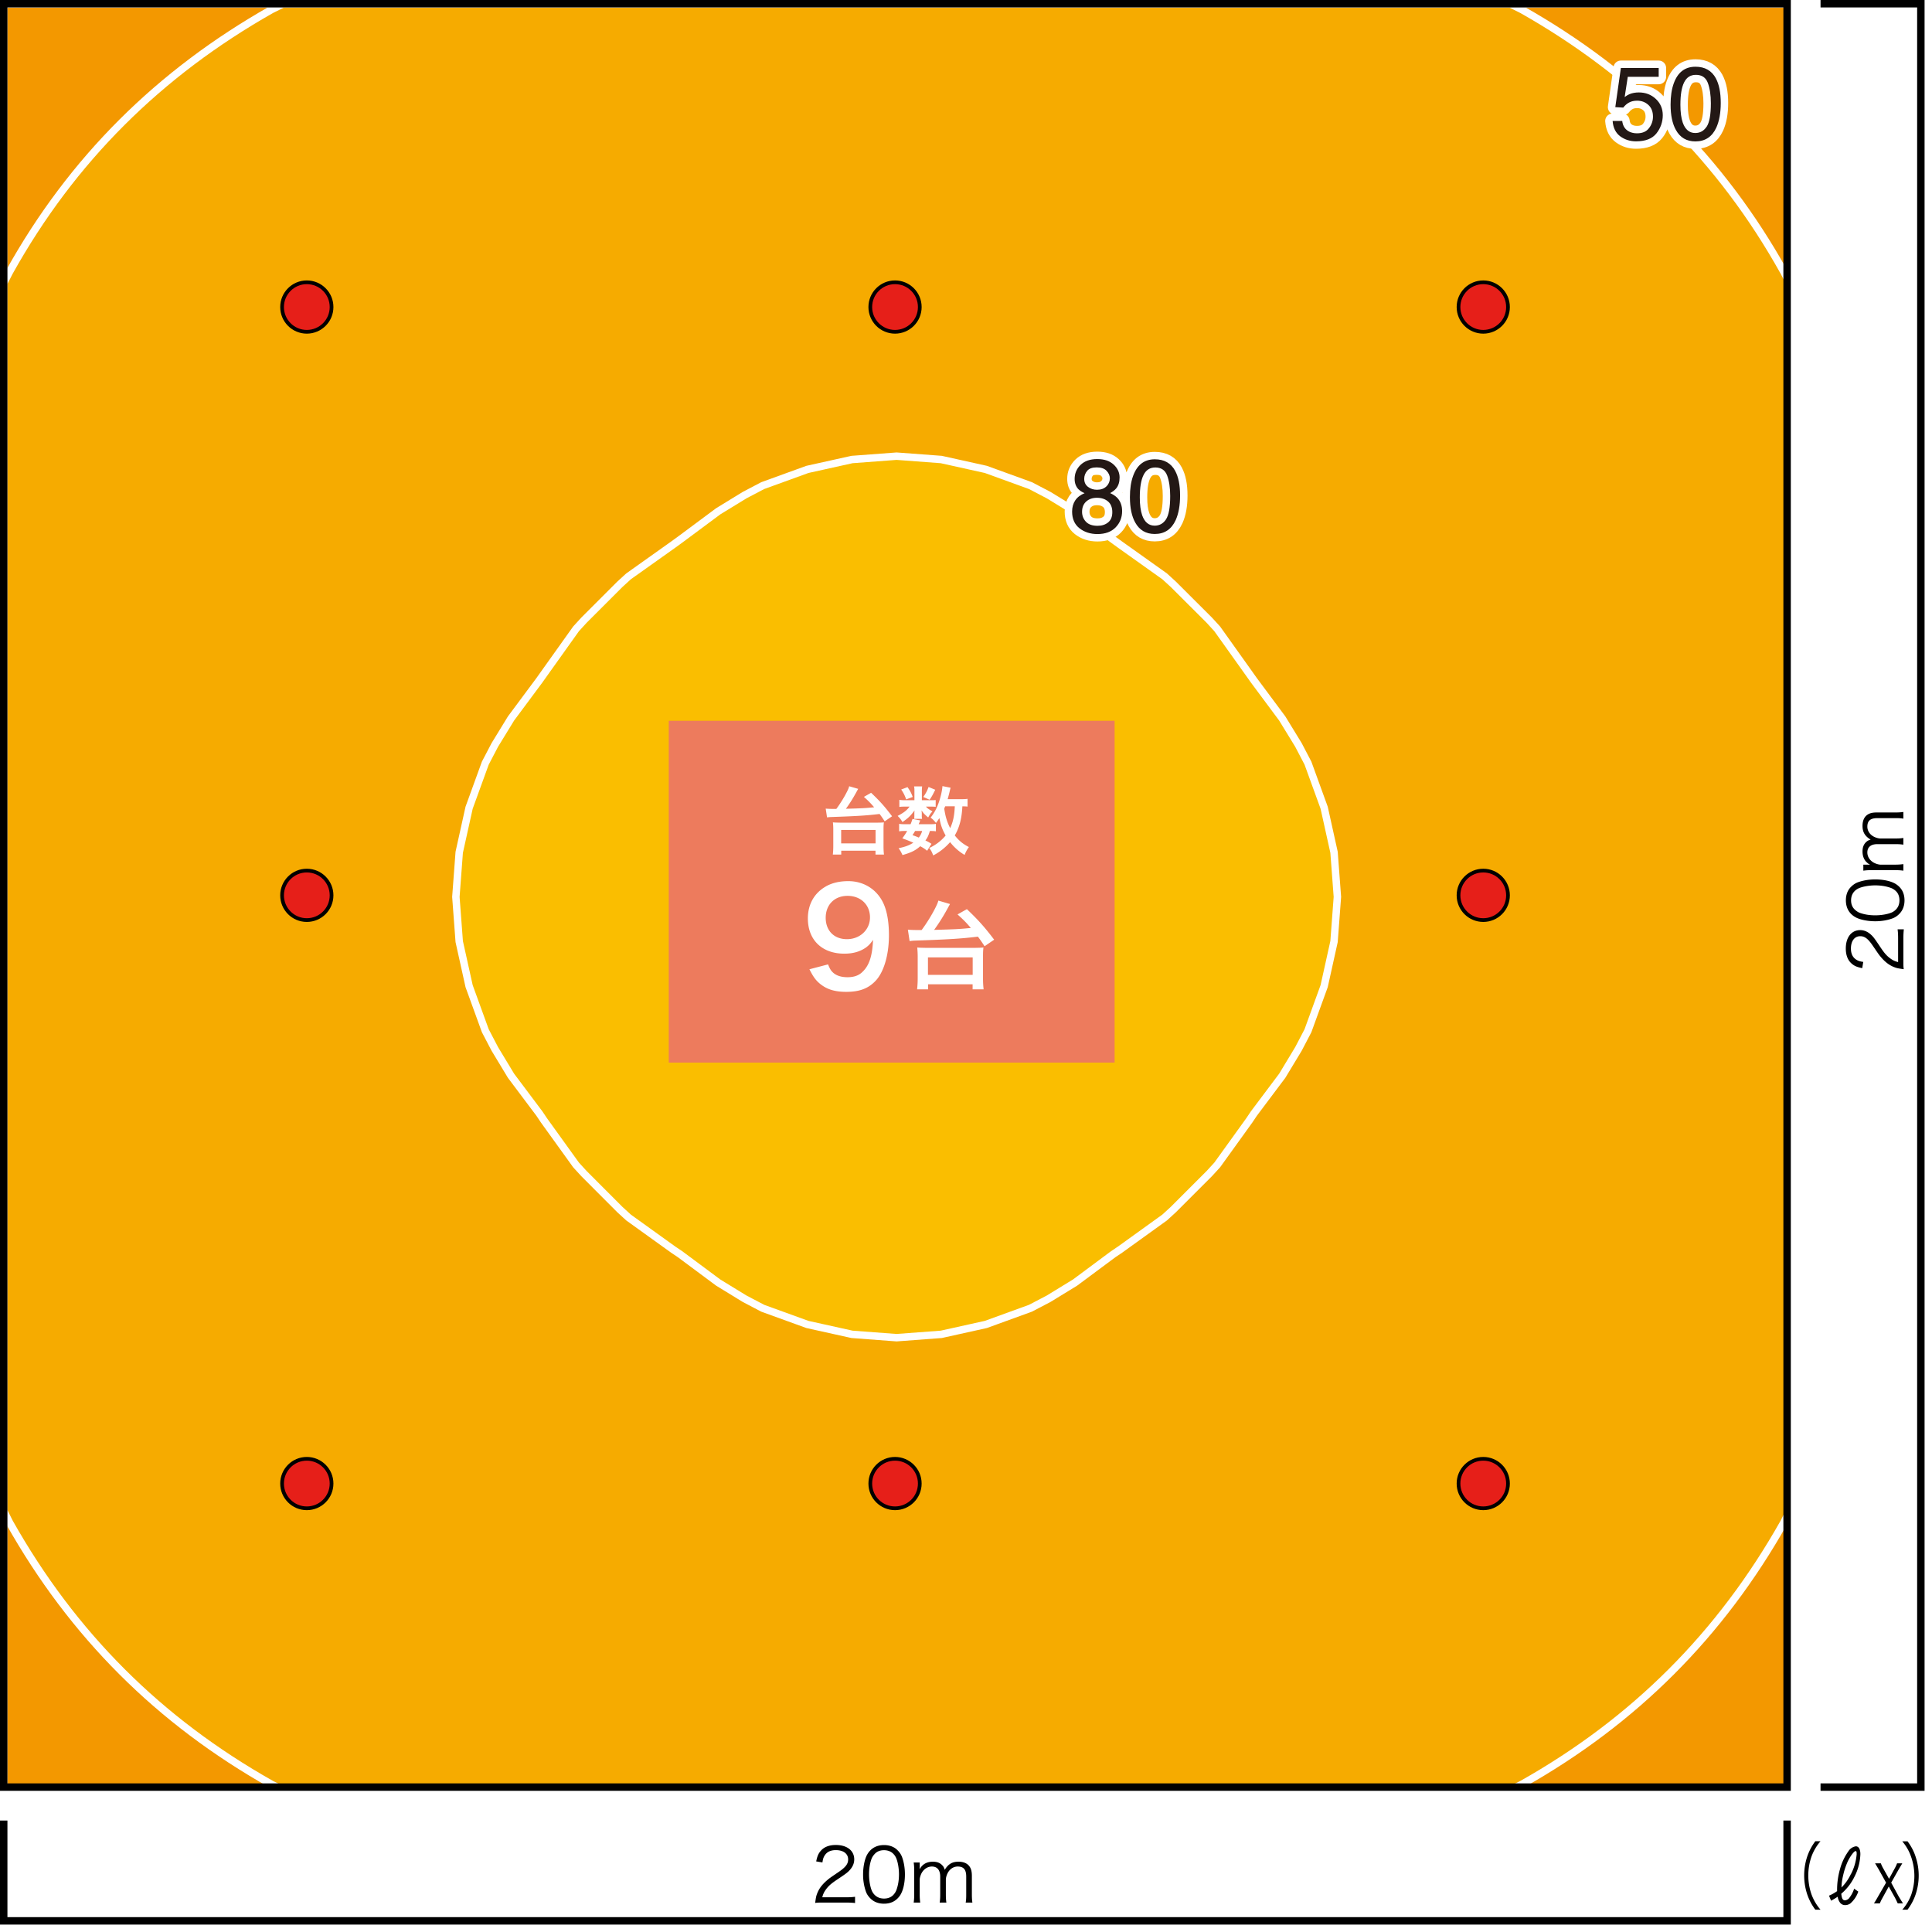 <svg xmlns="http://www.w3.org/2000/svg" viewBox="0 0 260 260"><defs><style>.c{stroke:#fff;stroke-width:2px}.c,.h{fill:#fff}.c,.i{stroke-linecap:round;stroke-linejoin:round}.j{fill:#231815}.i,.k{stroke:#000}.i{fill:#e61f19;stroke-width:.5px}.k{fill:none}</style></defs><g style="isolation:isolate"><g id="a"><path d="M0 0h260v260H0z" class="h"/><path d="M.5.54h240.33v240.33H.5z" style="fill:#f39800;stroke-miterlimit:10;stroke:#fff"/><path d="m.5 38.09.76-1.48C9.69 21.46 21.45 9.83 36.52 1.3l1.53-.76h165.24l1.53.76c15.07 8.52 26.82 20.16 35.26 35.31l.76 1.48v165.24l-.76 1.53c-8.52 15.12-20.13 26.74-35.26 35.26l-1.53.76H38.05l-1.53-.76C21.4 231.6 9.78 219.99 1.26 204.86l-.76-1.53V38.09Z" style="fill:#f6ab00;stroke-miterlimit:10;stroke:#fff"/><path d="m100.21 66.63 2.44-1.28 6.01-2.18 6-1.33 6-.45 6.01.45 6 1.33 6 2.18 2.45 1.28 3.56 2.18 5.14 3.82.91.66 6 4.27 1.17 1.07 4.84 4.83 1.07 1.17 4.32 6.06.61.86 3.82 5.14 2.18 3.56 1.28 2.45 2.18 6 1.33 6 .45 6-.45 6.01-1.33 6-2.18 6-1.28 2.45-2.18 3.61-3.82 5.09-.61.91-4.32 6-1.07 1.17-4.84 4.84-1.17 1.07-6 4.32-.91.61-5.14 3.82-3.56 2.18-2.45 1.28-6 2.18-6 1.33-6.01.45-6-.45-6-1.33-6.01-2.18-2.44-1.28-3.56-2.18-5.14-3.82-.91-.61-6.01-4.32-1.17-1.07-4.83-4.84-1.07-1.17-4.32-6-.61-.91-3.82-5.09-2.18-3.61-1.28-2.45-2.18-6-1.33-6-.45-6.01.45-6 1.33-6 2.18-6 1.28-2.45 2.18-3.56 3.82-5.14.61-.86 4.32-6.06 1.07-1.17 4.83-4.83 1.17-1.07 6.01-4.27.91-.66 5.14-3.82 3.56-2.18z" style="stroke-miterlimit:10;stroke:#fff;fill:#fabe00"/><path d="M44.62 41.32c0 1.84-1.49 3.33-3.33 3.33s-3.33-1.49-3.33-3.33 1.49-3.33 3.33-3.33 3.33 1.49 3.33 3.33Z" class="i"/><circle cx="120.45" cy="41.32" r="3.33" class="i"/><circle cx="199.61" cy="41.32" r="3.33" class="i"/><path d="M44.62 120.49c0 1.84-1.49 3.33-3.33 3.33s-3.33-1.49-3.33-3.33 1.49-3.33 3.33-3.33 3.33 1.49 3.33 3.33ZM202.94 120.49c0 1.84-1.49 3.33-3.33 3.33s-3.33-1.49-3.33-3.33 1.49-3.33 3.33-3.33 3.33 1.49 3.33 3.33ZM44.62 199.65c0 1.84-1.49 3.33-3.33 3.33s-3.33-1.49-3.33-3.33 1.49-3.33 3.33-3.33 3.33 1.49 3.33 3.33ZM123.78 199.65c0 1.84-1.49 3.33-3.33 3.33s-3.33-1.49-3.33-3.33 1.49-3.33 3.33-3.33 3.33 1.49 3.33 3.33ZM202.94 199.65c0 1.84-1.49 3.33-3.33 3.33s-3.33-1.49-3.33-3.33 1.49-3.33 3.33-3.33 3.33 1.49 3.33 3.33Z" class="i"/><path d="M218.31 16.27c.08.7.41 1.19.98 1.46.29.14.63.21 1.01.21.73 0 1.27-.23 1.62-.7.35-.46.53-.98.53-1.54 0-.68-.21-1.21-.63-1.59s-.92-.56-1.5-.56c-.42 0-.79.08-1.09.25-.3.16-.56.39-.78.68l-1.07-.06.75-5.27h5.09v1.19h-4.16l-.42 2.72c.23-.17.44-.3.65-.39.36-.15.79-.23 1.26-.23.9 0 1.66.29 2.28.87.62.58.94 1.31.94 2.2s-.29 1.74-.86 2.45c-.57.71-1.48 1.06-2.74 1.06-.8 0-1.5-.22-2.12-.67-.61-.45-.96-1.14-1.03-2.07h1.28ZM230.91 10.54c.44.81.66 1.91.66 3.32 0 1.33-.2 2.43-.59 3.3-.57 1.25-1.51 1.87-2.82 1.87-1.18 0-2.05-.51-2.62-1.53-.48-.85-.72-2-.72-3.43 0-1.11.14-2.07.43-2.86.54-1.49 1.51-2.23 2.92-2.23 1.27 0 2.18.52 2.75 1.57Zm-1.24 6.52c.38-.57.57-1.62.57-3.16 0-1.11-.14-2.03-.41-2.75-.27-.72-.81-1.08-1.6-1.08-.73 0-1.26.34-1.59 1.02-.34.68-.5 1.69-.5 3.01 0 1 .11 1.8.32 2.41.33.92.89 1.39 1.68 1.39.64 0 1.15-.28 1.53-.85Z" class="c"/><path d="M218.31 16.27c.08.7.41 1.19.98 1.46.29.14.63.21 1.01.21.73 0 1.27-.23 1.62-.7.35-.46.53-.98.53-1.54 0-.68-.21-1.21-.63-1.59s-.92-.56-1.5-.56c-.42 0-.79.08-1.09.25-.3.16-.56.39-.78.68l-1.07-.06.75-5.27h5.09v1.19h-4.16l-.42 2.72c.23-.17.44-.3.65-.39.36-.15.79-.23 1.26-.23.9 0 1.66.29 2.28.87.62.58.94 1.31.94 2.2s-.29 1.74-.86 2.45c-.57.71-1.48 1.06-2.74 1.06-.8 0-1.5-.22-2.12-.67-.61-.45-.96-1.14-1.03-2.07h1.28ZM230.91 10.54c.44.81.66 1.91.66 3.32 0 1.33-.2 2.43-.59 3.3-.57 1.25-1.51 1.87-2.82 1.87-1.18 0-2.05-.51-2.62-1.53-.48-.85-.72-2-.72-3.43 0-1.11.14-2.07.43-2.86.54-1.49 1.51-2.23 2.92-2.23 1.27 0 2.18.52 2.75 1.57Zm-1.24 6.52c.38-.57.57-1.62.57-3.16 0-1.11-.14-2.03-.41-2.75-.27-.72-.81-1.08-1.6-1.08-.73 0-1.26.34-1.59 1.02-.34.68-.5 1.69-.5 3.01 0 1 .11 1.8.32 2.41.33.92.89 1.39 1.68 1.39.64 0 1.15-.28 1.53-.85Z" class="j"/><path d="M145.16 65.87c-.36-.36-.54-.84-.54-1.42 0-.73.26-1.36.79-1.88.53-.52 1.28-.79 2.25-.79s1.67.25 2.21.74c.53.49.8 1.07.8 1.73 0 .61-.15 1.11-.46 1.48-.17.21-.44.42-.81.63.41.19.73.4.96.64.43.46.65 1.05.65 1.78 0 .86-.29 1.59-.87 2.19-.58.6-1.4.9-2.45.9-.95 0-1.76-.26-2.42-.78-.66-.52-.99-1.27-.99-2.25 0-.58.14-1.08.42-1.5.28-.42.7-.74 1.26-.97-.34-.15-.61-.32-.8-.51Zm3.97 4.43c.38-.31.56-.77.56-1.38s-.19-1.11-.58-1.44c-.39-.33-.88-.49-1.49-.49s-1.07.17-1.44.5c-.37.33-.56.8-.56 1.39 0 .51.17.95.51 1.32.34.37.86.56 1.58.56.57 0 1.04-.15 1.42-.46Zm-.23-4.84c.3-.3.46-.67.46-1.09 0-.37-.15-.7-.44-1.01-.29-.31-.73-.46-1.33-.46s-1.02.15-1.28.46c-.26.31-.4.67-.4 1.08 0 .46.17.82.51 1.08s.74.39 1.21.39c.54 0 .96-.15 1.27-.46ZM158.15 63.37c.44.81.66 1.91.66 3.32 0 1.33-.2 2.43-.59 3.3-.57 1.25-1.51 1.87-2.82 1.87-1.18 0-2.05-.51-2.62-1.53-.48-.85-.72-2-.72-3.43 0-1.11.14-2.07.43-2.86.54-1.49 1.51-2.23 2.92-2.23 1.27 0 2.18.52 2.75 1.57Zm-1.24 6.53c.38-.57.57-1.62.57-3.16 0-1.11-.14-2.03-.41-2.75-.27-.72-.81-1.08-1.59-1.08-.73 0-1.26.34-1.59 1.02-.34.68-.5 1.69-.5 3.01 0 1 .11 1.8.32 2.41.33.92.89 1.39 1.68 1.39.64 0 1.15-.28 1.53-.85Z" class="c"/><path d="M145.16 65.87c-.36-.36-.54-.84-.54-1.42 0-.73.26-1.36.79-1.88.53-.52 1.28-.79 2.25-.79s1.67.25 2.21.74c.53.49.8 1.07.8 1.73 0 .61-.15 1.11-.46 1.48-.17.21-.44.42-.81.63.41.19.73.4.96.64.43.46.65 1.05.65 1.78 0 .86-.29 1.59-.87 2.19-.58.6-1.4.9-2.45.9-.95 0-1.76-.26-2.42-.78-.66-.52-.99-1.27-.99-2.25 0-.58.14-1.08.42-1.5.28-.42.7-.74 1.26-.97-.34-.15-.61-.32-.8-.51Zm3.97 4.43c.38-.31.56-.77.56-1.38s-.19-1.11-.58-1.44c-.39-.33-.88-.49-1.49-.49s-1.07.17-1.44.5c-.37.33-.56.8-.56 1.39 0 .51.17.95.51 1.32.34.37.86.56 1.58.56.57 0 1.04-.15 1.42-.46Zm-.23-4.84c.3-.3.46-.67.46-1.09 0-.37-.15-.7-.44-1.01-.29-.31-.73-.46-1.33-.46s-1.02.15-1.28.46c-.26.31-.4.67-.4 1.08 0 .46.17.82.51 1.08s.74.39 1.21.39c.54 0 .96-.15 1.27-.46ZM158.15 63.37c.44.81.66 1.91.66 3.32 0 1.33-.2 2.43-.59 3.3-.57 1.25-1.51 1.87-2.82 1.87-1.18 0-2.05-.51-2.62-1.53-.48-.85-.72-2-.72-3.43 0-1.11.14-2.07.43-2.86.54-1.49 1.51-2.23 2.92-2.23 1.27 0 2.18.52 2.75 1.57Zm-1.24 6.53c.38-.57.57-1.62.57-3.16 0-1.11-.14-2.03-.41-2.75-.27-.72-.81-1.08-1.59-1.08-.73 0-1.26.34-1.59 1.02-.34.68-.5 1.69-.5 3.01 0 1 .11 1.8.32 2.41.33.92.89 1.39 1.68 1.39.64 0 1.15-.28 1.53-.85Z" class="j"/><path d="M90 97h60v46H90z" style="fill:#ed7b5d;mix-blend-mode:multiply;isolation:isolate"/><path d="M111.12 108.82c.2.02.59.04.99.04h.44c.54-.72 1.13-1.69 1.48-2.41.17-.35.19-.42.25-.64l1.21.35-.21.38c-.47.87-.93 1.6-1.44 2.3 2.18-.06 2.6-.08 3.8-.2-.51-.59-.76-.85-1.38-1.4l.97-.55c1.18 1.12 1.81 1.82 2.82 3.16l-.99.68c-.33-.5-.44-.66-.69-.99-1.72.21-3.01.29-6.49.41-.23.01-.36.02-.58.05l-.18-1.18Zm.96 6.18c.04-.38.06-.69.06-1.14v-2.26c0-.37-.02-.65-.05-.93q.21.03 1.04.04h4.77q.83 0 1.05-.04c-.04.29-.05.52-.05.93v2.26c0 .47.02.79.06 1.14h-1.14v-.52h-4.61v.52h-1.13Zm1.12-1.5h4.63v-1.81h-4.63v1.81ZM125.28 107.69c.3 0 .52 0 .64-.03v.92c-.15-.02-.33-.03-.64-.03h-.67c.18.22.39.37.88.64-.27.29-.31.35-.58.82-.5-.42-.64-.57-.89-.95.02.21.03.33.03.41v.36c0 .13.01.25.04.37h-1.07c.02-.11.03-.22.03-.33v-.38c0-.09 0-.25.03-.43-.54.73-.86 1.04-1.63 1.57-.22-.37-.33-.51-.65-.83.8-.41 1.27-.77 1.6-1.25h-.54c-.36 0-.61 0-.83.05v-.96c.23.04.46.05.84.05h1.19v-1.18c0-.31 0-.48-.05-.68h1.09c-.03.19-.04.36-.04.66v1.2h1.22Zm-.51 6.8c-.37-.29-.51-.38-.93-.61-.63.57-1.22.86-2.39 1.19-.15-.35-.3-.62-.52-.92.9-.19 1.43-.39 1.98-.74-.5-.22-.77-.33-1.48-.59.32-.44.41-.57.65-.99h-.29c-.36 0-.56.01-.79.05v-1.01c.22.04.42.05.79.05h.75c.1-.23.14-.35.26-.71l1.04.2c-.09.25-.13.32-.21.51h1.58c.35 0 .55-.01.74-.05v1.01c-.21-.04-.38-.05-.81-.05-.2.63-.29.84-.6 1.28.4.19.47.23.81.45l-.58.93Zm-2.64-8.56c.38.55.5.79.7 1.32l-.88.33c-.2-.56-.36-.87-.67-1.33l.85-.32Zm1.02 5.9c-.14.24-.17.29-.35.56.42.15.55.2.85.33.21-.28.35-.54.45-.89h-.95Zm2.71-5.55c-.38.77-.45.89-.76 1.35l-.85-.38c.32-.44.54-.85.71-1.34l.9.37Zm4.35 2.27c-.2-.03-.31-.03-.7-.04-.08 1.66-.39 2.83-1.02 3.92.54.69 1.12 1.17 1.9 1.56-.23.31-.4.62-.58 1.06a6.848 6.848 0 0 1-1.95-1.72c-.64.73-1.4 1.34-2.27 1.79-.2-.52-.29-.68-.54-1a6.208 6.208 0 0 0 2.21-1.68c-.47-.85-.66-1.4-.84-2.35-.18.28-.25.38-.46.66a3.51 3.51 0 0 0-.72-.72c.62-.78 1.04-1.67 1.35-2.88.13-.47.23-1.07.24-1.36l1.1.22c-.04.12-.06.21-.14.55-.06.26-.15.6-.26.99h1.74c.48 0 .7-.01.94-.05v1.05Zm-3.01-.04q-.08.18-.13.31c.16 1.07.37 1.78.8 2.63.39-.84.57-1.69.62-2.94h-1.29ZM111.43 129.78c.22.52.34.76.56.99.45.49 1.15.74 2.07.74.86 0 1.53-.23 2.03-.74.9-.86 1.31-2.16 1.4-4.29-.34.5-.54.72-.95 1.03-.81.56-1.73.83-2.92.83-2.99 0-4.9-1.84-4.9-4.74 0-1.84.81-3.33 2.29-4.23.83-.52 1.91-.79 3.15-.79 2.3 0 4.2 1.35 4.95 3.55.34.97.52 2.25.52 3.73 0 2.72-.72 5.1-1.91 6.25-.95.95-2.12 1.37-3.83 1.37-1.51 0-2.57-.32-3.48-1.04-.61-.49-.95-.95-1.48-2l2.48-.65Zm5.65-6.32c0-1.69-1.24-2.9-3.02-2.9s-2.94 1.22-2.94 2.95 1.12 2.88 2.86 2.88 3.1-1.26 3.1-2.93ZM122.17 125.11c.26.03.77.05 1.29.05h.57c.7-.94 1.47-2.2 1.92-3.13.22-.46.25-.55.33-.83l1.57.46q-.08.14-.27.49c-.61 1.13-1.21 2.08-1.87 2.99 2.83-.08 3.38-.1 4.94-.26-.66-.77-.99-1.1-1.79-1.82l1.26-.71c1.53 1.46 2.35 2.37 3.67 4.11l-1.29.88c-.43-.65-.57-.86-.9-1.29-2.24.27-3.91.38-8.44.53-.3.01-.47.03-.75.07l-.23-1.53Zm1.25 8.03c.05-.49.08-.9.08-1.48v-2.94c0-.48-.03-.85-.06-1.21q.27.04 1.35.05h6.2q1.08-.01 1.36-.05c-.05.38-.06.68-.06 1.21v2.94c0 .61.03 1.03.08 1.48h-1.48v-.68h-5.99v.68h-1.47Zm1.46-1.95h6.02v-2.35h-6.02v2.35Z" class="h"/><path d="M.5.5h240v240H.5zM245 240.5h13.5V.5H245M.5 245v13.5h240V245" class="k"/><path d="M244.3 257c-.49-.65-.87-1.38-1.12-2.15-.51-1.6-.51-3.32 0-4.92.25-.77.63-1.5 1.12-2.15h.7c-.53.61-.94 1.31-1.22 2.07a7.76 7.76 0 0 0 0 5.08c.28.76.69 1.46 1.22 2.07h-.7ZM250.08 254.56c-.21.62-.58 1.17-1.07 1.6-.21.15-.47.23-.73.22-.29 0-.56-.16-.71-.41a1.69 1.69 0 0 1-.26-.72c-.33.22-.53.34-.89.54l-.28-.68c.39-.16.75-.37 1.09-.61-.02-1.01.12-2.03.4-3 .23-.85.61-1.65 1.12-2.37.22-.35.59-.6 1-.66.39 0 .61.39.61 1.07a7.17 7.17 0 0 1-.82 3.07c-.42.86-1.02 1.62-1.75 2.24.07.66.2.89.51.89.25-.03.48-.17.61-.38.27-.36.48-.76.61-1.19l.56.39Zm-1-2.33c.44-.83.7-1.74.78-2.68 0-.3 0-.44-.16-.44s-.7.65-1.08 1.49c-.25.58-.45 1.18-.58 1.79a7.35 7.35 0 0 0-.22 1.62c.52-.52.94-1.12 1.25-1.78ZM255.39 256.15c-.12-.26-.2-.42-.36-.74l-.85-1.53-.89 1.62c-.12.21-.22.43-.31.65h-.79c.13-.2.34-.55.52-.87l1.11-1.92-1-1.8-.48-.8h.78c.08.23.19.46.31.67l.79 1.41.77-1.41c.12-.21.23-.44.31-.67h.7c-.18.32-.35.59-.49.83l-1 1.77 1 1.84.58.95h-.7Z"/><path d="M256 257c.52-.59.93-1.27 1.2-2a7.76 7.76 0 0 0 0-5.08c-.26-.78-.67-1.5-1.2-2.12h.71c.49.65.87 1.37 1.11 2.15.52 1.6.52 3.32 0 4.92-.25.77-.63 1.49-1.12 2.13h-.7ZM110.8 256.04c-.63 0-.78 0-1.1.05.11-.79.14-.94.29-1.32.25-.63.67-1.18 1.3-1.72.35-.3.37-.31 1.53-1.1.99-.67 1.32-1.11 1.32-1.72 0-.76-.64-1.25-1.66-1.25-.66 0-1.15.22-1.45.65-.19.27-.28.51-.35 1.01l-.84-.14c.15-.72.3-1.07.63-1.44.45-.51 1.13-.77 2.01-.77 1.51 0 2.48.76 2.48 1.94 0 .51-.2.99-.59 1.42-.3.34-.56.53-1.7 1.29-.79.53-1.11.81-1.44 1.23-.31.41-.45.68-.57 1.16h3.19c.5 0 .84-.02 1.22-.07v.84c-.4-.04-.73-.06-1.23-.06h-3.04ZM117.13 255.48c-.27-.27-.48-.58-.6-.92a6.91 6.91 0 0 1-.38-2.31c0-1.06.23-2.14.58-2.72.48-.81 1.25-1.23 2.24-1.23.74 0 1.38.24 1.83.71.28.28.48.59.6.92.25.69.38 1.49.38 2.32 0 1.21-.26 2.28-.7 2.89-.5.7-1.2 1.05-2.12 1.05-.74 0-1.36-.24-1.83-.71Zm.58-5.98c-.21.23-.37.48-.45.73-.21.61-.31 1.29-.31 2.02 0 .93.2 1.91.47 2.38.35.58.87.87 1.55.87.5 0 .93-.16 1.23-.47.22-.23.38-.49.47-.78.21-.62.31-1.28.31-2.02 0-.87-.19-1.86-.45-2.33-.33-.6-.87-.91-1.57-.91-.52 0-.93.17-1.25.51ZM122.96 256.04c.05-.36.07-.66.07-1.13v-3.13c0-.5-.02-.77-.07-1.13h.81v.55l-.02.36c.09-.17.18-.29.38-.5.34-.34.83-.52 1.41-.52s.99.17 1.29.51c.15.16.21.28.31.58.47-.77 1.01-1.09 1.85-1.09.66 0 1.16.21 1.46.61.24.32.34.71.34 1.3v2.47c0 .5.02.77.07 1.12h-.9c.06-.37.07-.6.07-1.13v-2.36c0-.95-.35-1.36-1.15-1.36-.5 0-.97.27-1.26.73-.19.29-.33.73-.33 1.03v1.97c0 .5.02.78.07 1.12h-.9c.05-.36.07-.62.07-1.13v-2.36c0-.88-.4-1.36-1.12-1.36-.52 0-1 .28-1.31.76-.18.27-.33.74-.33 1v1.96c0 .46.02.73.07 1.13h-.88ZM256.15 129.33c0 .63 0 .78.05 1.1-.79-.11-.94-.14-1.32-.29-.63-.25-1.18-.67-1.72-1.3-.3-.35-.31-.37-1.1-1.53-.67-.99-1.11-1.32-1.72-1.32-.76 0-1.25.64-1.25 1.66 0 .66.22 1.15.65 1.45.27.19.51.28 1.01.35l-.14.84c-.72-.15-1.07-.3-1.44-.63-.51-.45-.77-1.13-.77-2.01 0-1.51.76-2.48 1.94-2.48.51 0 .99.2 1.42.59.34.3.53.56 1.29 1.7.53.79.81 1.11 1.23 1.44.41.31.68.45 1.16.57v-3.19c0-.5-.02-.84-.07-1.22h.84c-.04.4-.06.73-.06 1.23v3.04ZM255.59 123c-.27.27-.58.48-.92.6-.7.25-1.49.38-2.31.38-1.06 0-2.14-.23-2.72-.58-.81-.48-1.23-1.25-1.23-2.24 0-.74.24-1.38.71-1.83.28-.28.59-.48.92-.6.69-.25 1.49-.38 2.32-.38 1.21 0 2.28.26 2.89.7.7.5 1.05 1.2 1.05 2.12 0 .74-.24 1.36-.71 1.83Zm-5.97-.58c.23.21.48.37.73.45.61.21 1.29.31 2.02.31.93 0 1.91-.2 2.38-.47.58-.35.87-.87.87-1.55 0-.5-.16-.93-.47-1.23-.23-.22-.49-.38-.78-.47-.62-.21-1.28-.31-2.02-.31-.87 0-1.86.19-2.33.45-.6.33-.91.87-.91 1.57 0 .52.17.93.51 1.25ZM256.15 117.17c-.36-.05-.66-.07-1.13-.07h-3.13c-.5 0-.77.02-1.13.07v-.81h.55l.36.02c-.17-.09-.29-.18-.5-.38-.34-.34-.52-.83-.52-1.41s.17-.99.51-1.29c.16-.15.28-.21.58-.31-.77-.47-1.09-1.01-1.09-1.85 0-.66.21-1.16.61-1.46.32-.24.71-.34 1.3-.34h2.47c.5 0 .77-.02 1.12-.07v.9c-.37-.06-.6-.07-1.13-.07h-2.36c-.95 0-1.36.35-1.36 1.15 0 .5.27.97.73 1.26.29.19.73.33 1.03.33h1.97c.5 0 .78-.02 1.12-.07v.9c-.36-.05-.62-.07-1.13-.07h-2.36c-.88 0-1.36.4-1.36 1.12 0 .52.28 1 .76 1.31.27.18.74.33 1 .33h1.96c.46 0 .73-.02 1.13-.07v.88Z"/></g></g></svg>
